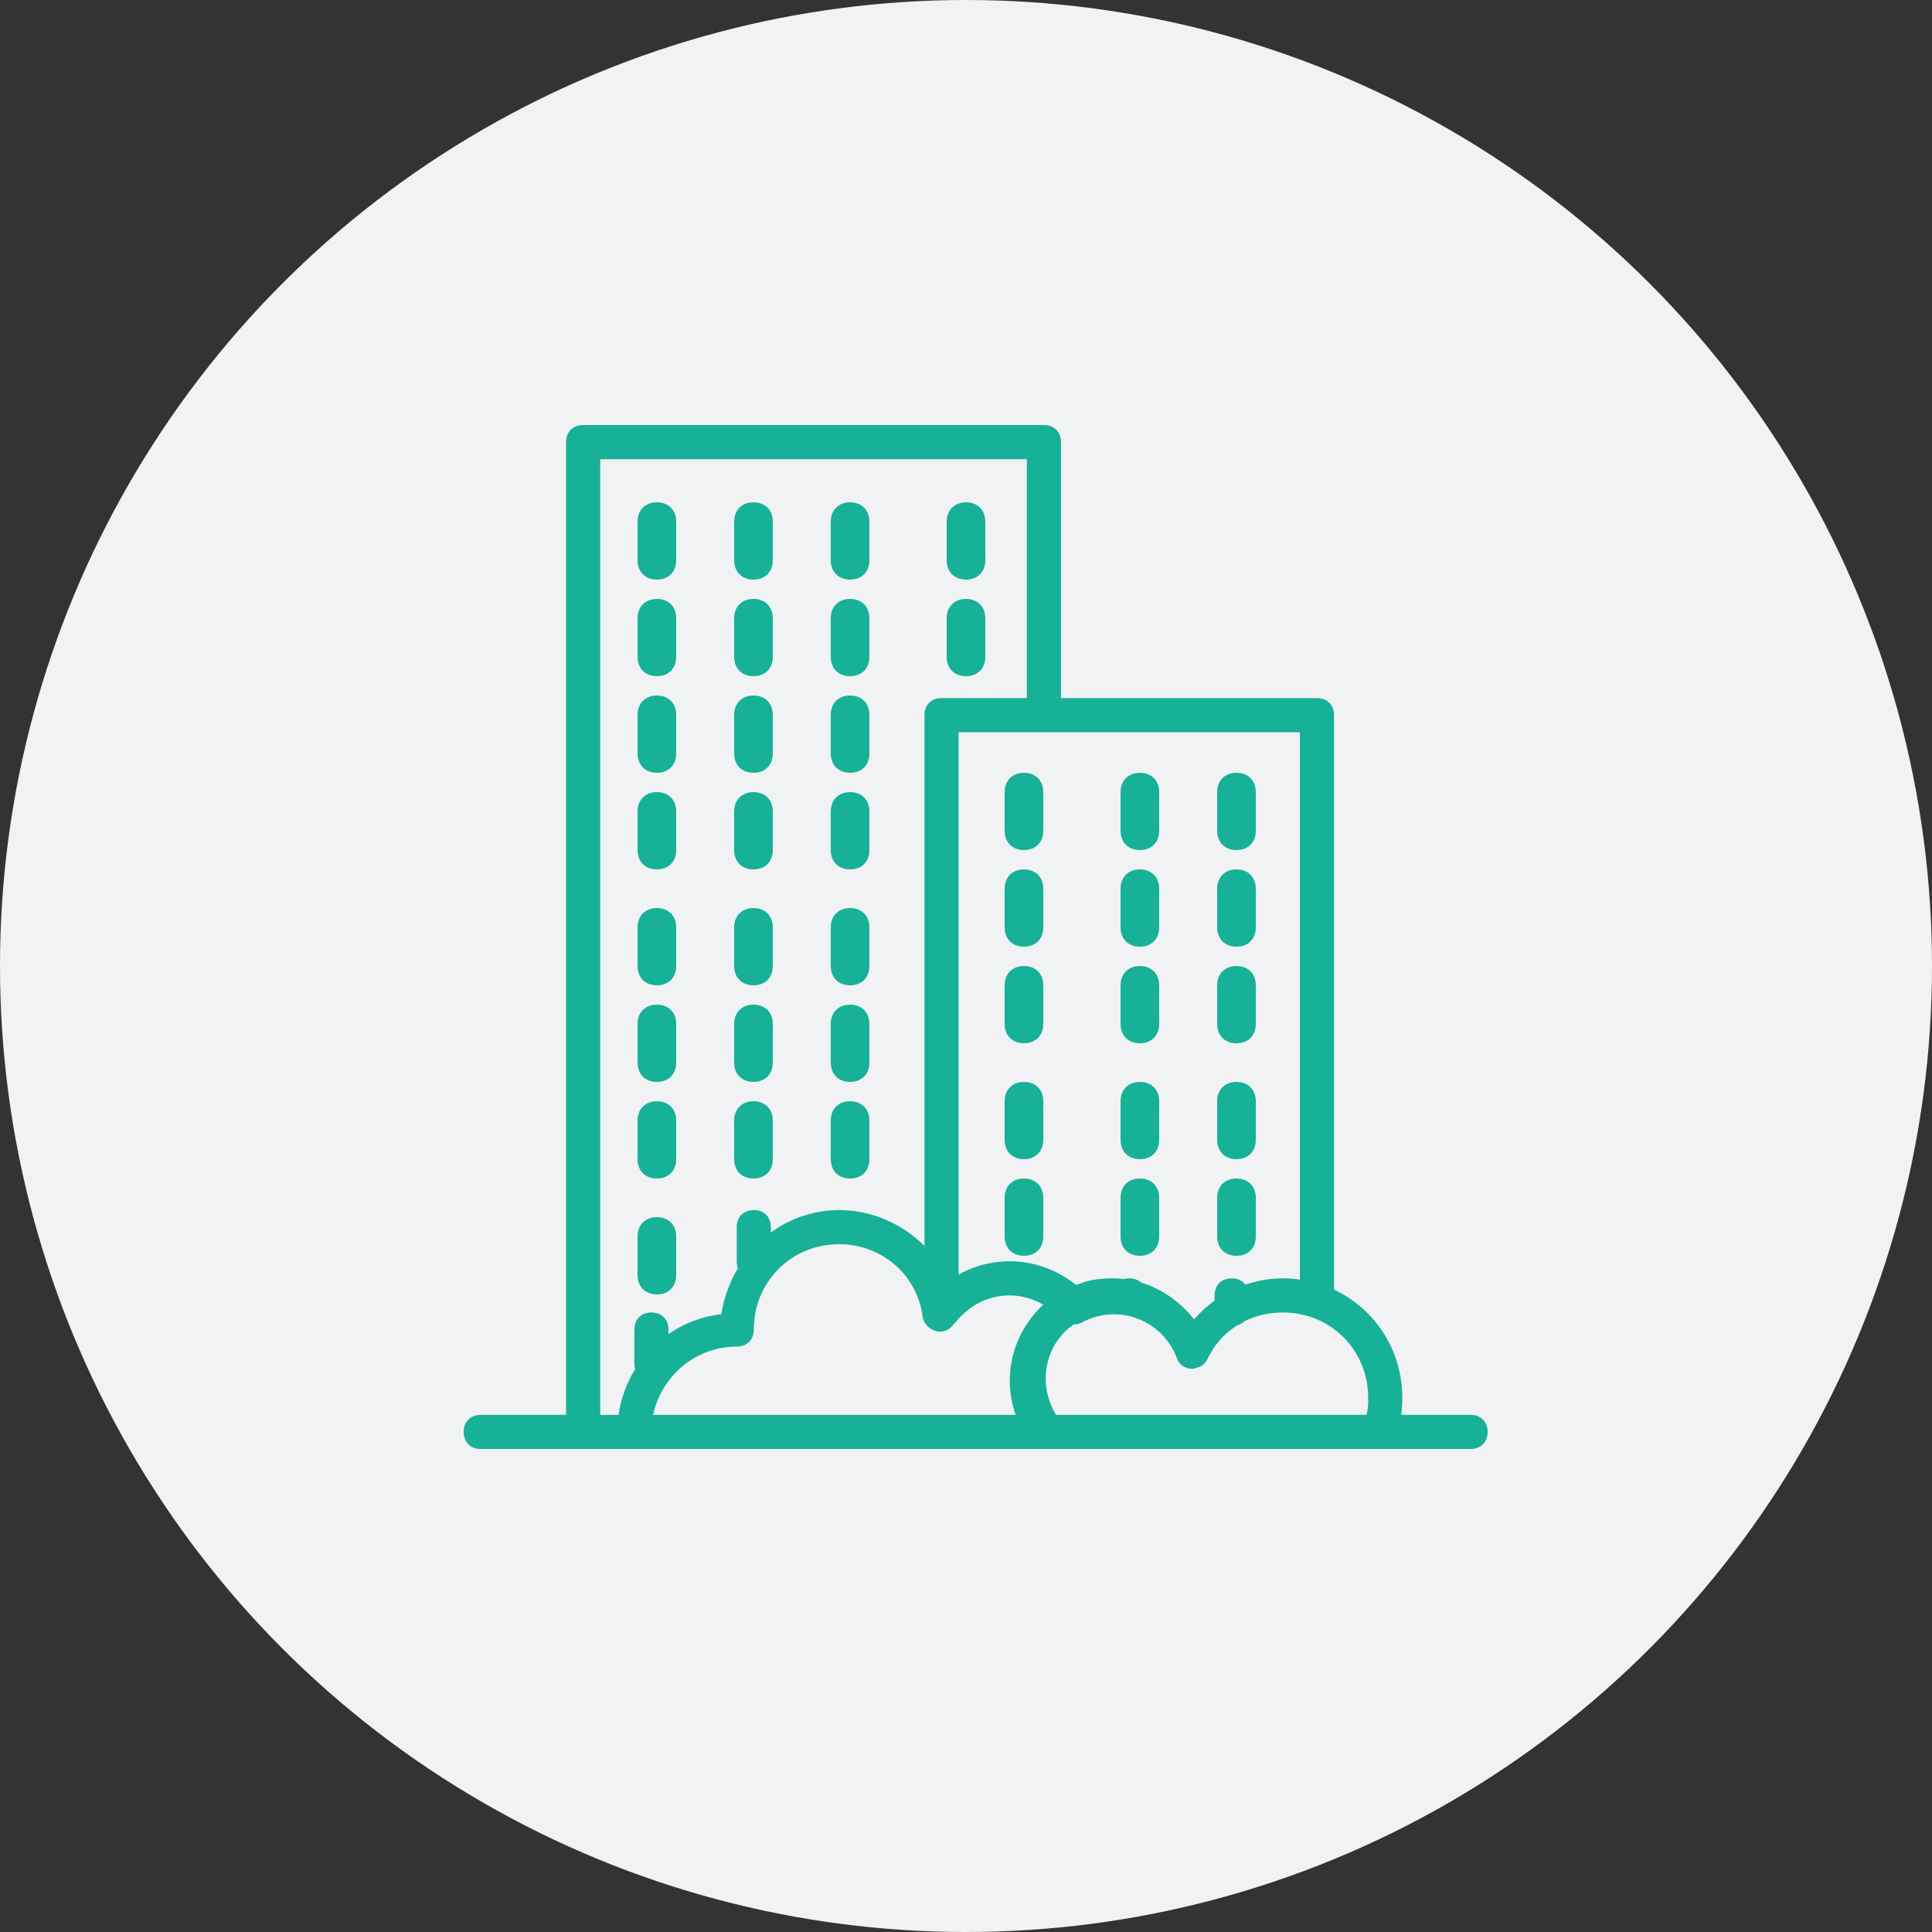 <?xml version="1.0" encoding="UTF-8"?> <svg xmlns="http://www.w3.org/2000/svg" xmlns:xlink="http://www.w3.org/1999/xlink" width="100px" height="100px" viewBox="0 0 100 100"><rect x="0" y="0" width="100" height="100" fill="#333333" stroke="none"/> <!-- Generator: Sketch 46.2 (44496) - http://www.bohemiancoding.com/sketch --> <title>Group 10</title> <desc>Created with Sketch.</desc> <defs></defs> <g id="Агенты" stroke="none" stroke-width="1" fill="none" fill-rule="evenodd"> <g id="Group-13"> <g id="Group-10"> <circle id="Oval-2" fill="#F1F2F3" cx="50" cy="50" r="50"></circle> <g id="001-apartment" transform="translate(24, 22)" fill-rule="nonzero" fill="#17B198"> <path d="M52.117,51.233 L48.529,51.233 C48.566,50.943 48.583,50.647 48.583,50.35 C48.583,47.857 47.149,45.734 45.05,44.752 L45.05,15.017 C45.05,14.487 44.697,14.133 44.167,14.133 L30.917,14.133 L30.917,0.883 C30.917,0.353 30.564,2.27412904e-08 30.034,2.27412904e-08 L6.184,2.27412904e-08 C5.653,-0 5.3,0.353 5.3,0.883 L5.3,51.233 L0.883,51.233 C0.353,51.233 0,51.587 0,52.117 C0,52.647 0.353,53 0.883,53 L6.183,53 L8.833,53 L30.033,53 L47.435,53 L52.117,53 C52.647,53 53,52.647 53,52.117 C53,51.587 52.647,51.233 52.117,51.233 Z M43.283,44.229 C42.995,44.189 42.7,44.167 42.4,44.167 C41.733,44.167 41.079,44.28 40.461,44.492 C40.307,44.287 40.059,44.167 39.75,44.167 C39.22,44.167 38.867,44.52 38.867,45.05 L38.867,45.321 C38.532,45.562 38.221,45.837 37.938,46.143 C37.894,46.19 37.85,46.238 37.807,46.286 C37.075,45.372 36.132,44.71 35.066,44.387 C34.913,44.247 34.702,44.166 34.45,44.166 C34.352,44.166 34.259,44.179 34.174,44.202 C33.975,44.179 33.772,44.166 33.567,44.166 C33.013,44.166 32.39,44.238 31.885,44.443 C31.822,44.464 31.76,44.486 31.699,44.51 C31.088,44.013 30.374,43.656 29.622,43.459 C29.614,43.457 29.606,43.456 29.598,43.454 C29.532,43.437 29.466,43.421 29.4,43.406 C29.347,43.394 29.292,43.384 29.238,43.374 C29.215,43.37 29.191,43.365 29.168,43.361 C29.111,43.351 29.054,43.342 28.996,43.335 C28.971,43.331 28.945,43.328 28.919,43.324 C28.866,43.318 28.814,43.312 28.76,43.307 C28.722,43.303 28.683,43.301 28.644,43.298 C28.602,43.295 28.561,43.292 28.519,43.29 C28.435,43.286 28.351,43.283 28.267,43.283 C28.202,43.283 28.137,43.284 28.073,43.287 C28.031,43.288 27.989,43.291 27.947,43.293 C27.93,43.294 27.913,43.295 27.897,43.296 C27.092,43.35 26.301,43.577 25.617,43.979 L25.617,15.9 L30.033,15.9 L43.283,15.9 L43.283,44.229 L43.283,44.229 Z M7.067,1.767 L29.15,1.767 L29.15,14.133 L24.733,14.133 C24.203,14.133 23.85,14.487 23.85,15.017 L23.85,42.488 C23.399,42.037 22.878,41.655 22.312,41.356 C22.262,41.33 22.211,41.304 22.16,41.278 C22.14,41.269 22.121,41.258 22.101,41.249 C21.47,40.943 20.784,40.742 20.067,40.667 C20.057,40.666 20.047,40.665 20.037,40.664 C19.954,40.656 19.87,40.65 19.786,40.645 C19.764,40.643 19.742,40.642 19.719,40.641 C19.624,40.636 19.529,40.633 19.433,40.633 C18.119,40.633 16.901,41.066 15.9,41.792 L15.9,41.517 C15.9,40.987 15.547,40.633 15.017,40.633 C14.487,40.633 14.133,40.987 14.133,41.517 L14.133,43.283 C14.133,43.416 14.155,43.537 14.197,43.645 C13.763,44.36 13.464,45.166 13.338,46.022 C12.321,46.138 11.392,46.504 10.6,47.051 L10.6,46.817 C10.6,46.287 10.247,45.934 9.717,45.934 C9.187,45.934 8.834,46.287 8.834,46.817 L8.834,48.584 C8.834,48.687 8.847,48.783 8.873,48.871 C8.435,49.58 8.137,50.381 8.014,51.234 L7.067,51.234 L7.067,1.767 L7.067,1.767 Z M13.731,47.718 C13.749,47.717 13.767,47.716 13.784,47.714 C13.831,47.711 13.877,47.707 13.924,47.705 C13.994,47.702 14.063,47.7 14.133,47.7 C14.663,47.7 15.017,47.347 15.017,46.817 C15.017,44.343 16.96,42.4 19.433,42.4 C21.642,42.4 23.497,43.99 23.762,46.198 C23.821,46.437 23.963,46.634 24.157,46.765 C24.169,46.773 24.182,46.781 24.195,46.789 C24.208,46.798 24.222,46.806 24.236,46.814 C24.269,46.832 24.303,46.848 24.338,46.863 C24.339,46.863 24.341,46.864 24.342,46.864 C24.382,46.88 24.425,46.894 24.468,46.905 C24.468,46.905 24.468,46.905 24.469,46.905 C24.521,46.922 24.581,46.929 24.644,46.927 C24.934,46.931 25.204,46.773 25.352,46.552 C25.352,46.552 25.352,46.552 25.352,46.552 C25.352,46.552 25.352,46.552 25.352,46.552 L25.44,46.463 C26.147,45.58 27.119,45.05 28.267,45.05 C28.863,45.05 29.46,45.217 29.995,45.53 C28.941,46.52 28.343,47.812 28.274,49.194 C28.269,49.284 28.267,49.375 28.267,49.467 C28.267,50.081 28.369,50.67 28.571,51.234 L9.805,51.234 C10.218,49.332 11.793,47.894 13.731,47.718 Z M30.657,51.233 C30.319,50.663 30.122,49.988 30.122,49.378 C30.122,48.402 30.507,47.522 31.169,46.878 C31.295,46.761 31.43,46.653 31.572,46.555 C31.71,46.556 31.849,46.527 31.977,46.463 C33.92,45.403 36.217,46.375 36.923,48.318 C37.012,48.583 37.277,48.848 37.718,48.848 C37.802,48.848 37.895,48.822 37.988,48.774 C38.21,48.738 38.385,48.575 38.513,48.318 C38.856,47.591 39.386,47.01 40.031,46.603 C40.17,46.564 40.29,46.495 40.385,46.402 C40.991,46.097 41.679,45.933 42.4,45.933 C44.873,45.933 46.817,47.877 46.817,50.35 C46.817,50.615 46.817,50.968 46.729,51.233 L30.657,51.233 L30.657,51.233 Z" id="Shape"></path> <path d="M29,23 C28.4,23 28,23.4 28,24 L28,26 C28,26.6 28.4,27 29,27 C29.6,27 30,26.6 30,26 L30,24 C30,23.4 29.6,23 29,23 Z" id="Shape"></path> <path d="M29,39 C28.4,39 28,39.4 28,40 L28,42 C28,42.6 28.4,43 29,43 C29.6,43 30,42.6 30,42 L30,40 C30,39.4 29.6,39 29,39 Z" id="Shape"></path> <path d="M29,28 C28.4,28 28,28.4 28,29 L28,31 C28,31.6 28.4,32 29,32 C29.6,32 30,31.6 30,31 L30,29 C30,28.4 29.6,28 29,28 Z" id="Shape"></path> <path d="M29,34 C28.4,34 28,34.4 28,35 L28,37 C28,37.6 28.4,38 29,38 C29.6,38 30,37.6 30,37 L30,35 C30,34.4 29.6,34 29,34 Z" id="Shape"></path> <path d="M29,18 C28.4,18 28,18.4 28,19 L28,21 C28,21.6 28.4,22 29,22 C29.6,22 30,21.6 30,21 L30,19 C30,18.4 29.6,18 29,18 Z" id="Shape"></path> <path d="M35,27 C35.6,27 36,26.6 36,26 L36,24 C36,23.4 35.6,23 35,23 C34.4,23 34,23.4 34,24 L34,26 C34,26.6 34.4,27 35,27 Z" id="Shape"></path> <path d="M35,22 C35.6,22 36,21.6 36,21 L36,19 C36,18.4 35.6,18 35,18 C34.4,18 34,18.4 34,19 L34,21 C34,21.6 34.4,22 35,22 Z" id="Shape"></path> <path d="M35,32 C35.6,32 36,31.6 36,31 L36,29 C36,28.4 35.6,28 35,28 C34.4,28 34,28.4 34,29 L34,31 C34,31.6 34.4,32 35,32 Z" id="Shape"></path> <path d="M35,38 C35.6,38 36,37.6 36,37 L36,35 C36,34.4 35.6,34 35,34 C34.4,34 34,34.4 34,35 L34,37 C34,37.6 34.4,38 35,38 Z" id="Shape"></path> <path d="M35,43 C35.6,43 36,42.6 36,42 L36,40 C36,39.4 35.6,39 35,39 C34.4,39 34,39.4 34,40 L34,42 C34,42.6 34.4,43 35,43 Z" id="Shape"></path> <path d="M40,32 C40.6,32 41,31.6 41,31 L41,29 C41,28.4 40.6,28 40,28 C39.4,28 39,28.4 39,29 L39,31 C39,31.6 39.4,32 40,32 Z" id="Shape"></path> <path d="M40,27 C40.6,27 41,26.6 41,26 L41,24 C41,23.4 40.6,23 40,23 C39.4,23 39,23.4 39,24 L39,26 C39,26.6 39.4,27 40,27 Z" id="Shape"></path> <path d="M40,43 C40.6,43 41,42.6 41,42 L41,40 C41,39.4 40.6,39 40,39 C39.4,39 39,39.4 39,40 L39,42 C39,42.6 39.4,43 40,43 Z" id="Shape"></path> <path d="M40,38 C40.6,38 41,37.6 41,37 L41,35 C41,34.4 40.6,34 40,34 C39.4,34 39,34.4 39,35 L39,37 C39,37.6 39.4,38 40,38 Z" id="Shape"></path> <path d="M40,22 C40.6,22 41,21.6 41,21 L41,19 C41,18.4 40.6,18 40,18 C39.4,18 39,18.4 39,19 L39,21 C39,21.6 39.4,22 40,22 Z" id="Shape"></path> <path d="M10,34 C10.6,34 11,33.6 11,33 L11,31 C11,30.4 10.6,30 10,30 C9.4,30 9,30.4 9,31 L9,33 C9,33.6 9.4,34 10,34 Z" id="Shape"></path> <path d="M10,39 C10.6,39 11,38.6 11,38 L11,36 C11,35.4 10.6,35 10,35 C9.4,35 9,35.4 9,36 L9,38 C9,38.6 9.4,39 10,39 Z" id="Shape"></path> <path d="M10,45 C10.6,45 11,44.6 11,44 L11,42 C11,41.4 10.6,41 10,41 C9.4,41 9,41.4 9,42 L9,44 C9,44.6 9.4,45 10,45 Z" id="Shape"></path> <path d="M10,8 C10.6,8 11,7.6 11,7 L11,5 C11,4.4 10.6,4 10,4 C9.4,4 9,4.4 9,5 L9,7 C9,7.6 9.4,8 10,8 Z" id="Shape"></path> <path d="M10,13 C10.6,13 11,12.6 11,12 L11,10 C11,9.4 10.6,9 10,9 C9.4,9 9,9.4 9,10 L9,12 C9,12.6 9.4,13 10,13 Z" id="Shape"></path> <path d="M10,18 C10.6,18 11,17.6 11,17 L11,15 C11,14.4 10.6,14 10,14 C9.4,14 9,14.4 9,15 L9,17 C9,17.6 9.4,18 10,18 Z" id="Shape"></path> <path d="M10,23 C10.6,23 11,22.6 11,22 L11,20 C11,19.4 10.6,19 10,19 C9.4,19 9,19.4 9,20 L9,22 C9,22.6 9.4,23 10,23 Z" id="Shape"></path> <path d="M10,29 C10.6,29 11,28.6 11,28 L11,26 C11,25.4 10.6,25 10,25 C9.4,25 9,25.4 9,26 L9,28 C9,28.6 9.4,29 10,29 Z" id="Shape"></path> <path d="M15,13 C15.6,13 16,12.6 16,12 L16,10 C16,9.4 15.6,9 15,9 C14.4,9 14,9.4 14,10 L14,12 C14,12.6 14.4,13 15,13 Z" id="Shape"></path> <path d="M15,8 C15.6,8 16,7.6 16,7 L16,5 C16,4.4 15.6,4 15,4 C14.4,4 14,4.4 14,5 L14,7 C14,7.6 14.4,8 15,8 Z" id="Shape"></path> <path d="M15,23 C15.6,23 16,22.6 16,22 L16,20 C16,19.4 15.6,19 15,19 C14.4,19 14,19.4 14,20 L14,22 C14,22.6 14.4,23 15,23 Z" id="Shape"></path> <path d="M15,18 C15.6,18 16,17.6 16,17 L16,15 C16,14.4 15.6,14 15,14 C14.4,14 14,14.4 14,15 L14,17 C14,17.6 14.4,18 15,18 Z" id="Shape"></path> <path d="M15,29 C15.6,29 16,28.6 16,28 L16,26 C16,25.4 15.6,25 15,25 C14.4,25 14,25.4 14,26 L14,28 C14,28.6 14.4,29 15,29 Z" id="Shape"></path> <path d="M15,34 C15.6,34 16,33.6 16,33 L16,31 C16,30.4 15.6,30 15,30 C14.4,30 14,30.4 14,31 L14,33 C14,33.6 14.4,34 15,34 Z" id="Shape"></path> <path d="M15,39 C15.6,39 16,38.6 16,38 L16,36 C16,35.4 15.6,35 15,35 C14.4,35 14,35.4 14,36 L14,38 C14,38.6 14.4,39 15,39 Z" id="Shape"></path> <path d="M20,18 C20.6,18 21,17.6 21,17 L21,15 C21,14.4 20.6,14 20,14 C19.4,14 19,14.4 19,15 L19,17 C19,17.6 19.4,18 20,18 Z" id="Shape"></path> <path d="M20,13 C20.6,13 21,12.6 21,12 L21,10 C21,9.4 20.6,9 20,9 C19.4,9 19,9.4 19,10 L19,12 C19,12.6 19.4,13 20,13 Z" id="Shape"></path> <path d="M20,8 C20.6,8 21,7.6 21,7 L21,5 C21,4.4 20.6,4 20,4 C19.4,4 19,4.4 19,5 L19,7 C19,7.6 19.4,8 20,8 Z" id="Shape"></path> <path d="M20,39 C20.6,39 21,38.6 21,38 L21,36 C21,35.4 20.6,35 20,35 C19.4,35 19,35.4 19,36 L19,38 C19,38.6 19.4,39 20,39 Z" id="Shape"></path> <path d="M20,34 C20.6,34 21,33.6 21,33 L21,31 C21,30.4 20.6,30 20,30 C19.4,30 19,30.4 19,31 L19,33 C19,33.6 19.4,34 20,34 Z" id="Shape"></path> <path d="M20,29 C20.6,29 21,28.6 21,28 L21,26 C21,25.4 20.6,25 20,25 C19.4,25 19,25.4 19,26 L19,28 C19,28.6 19.4,29 20,29 Z" id="Shape"></path> <path d="M20,23 C20.6,23 21,22.6 21,22 L21,20 C21,19.4 20.6,19 20,19 C19.4,19 19,19.4 19,20 L19,22 C19,22.6 19.4,23 20,23 Z" id="Shape"></path> <path d="M26,13 C26.6,13 27,12.6 27,12 L27,10 C27,9.4 26.6,9 26,9 C25.4,9 25,9.4 25,10 L25,12 C25,12.6 25.4,13 26,13 Z" id="Shape"></path> <path d="M26,8 C26.6,8 27,7.6 27,7 L27,5 C27,4.4 26.6,4 26,4 C25.4,4 25,4.4 25,5 L25,7 C25,7.6 25.4,8 26,8 Z" id="Shape"></path> </g> </g> </g> </g> </svg> 